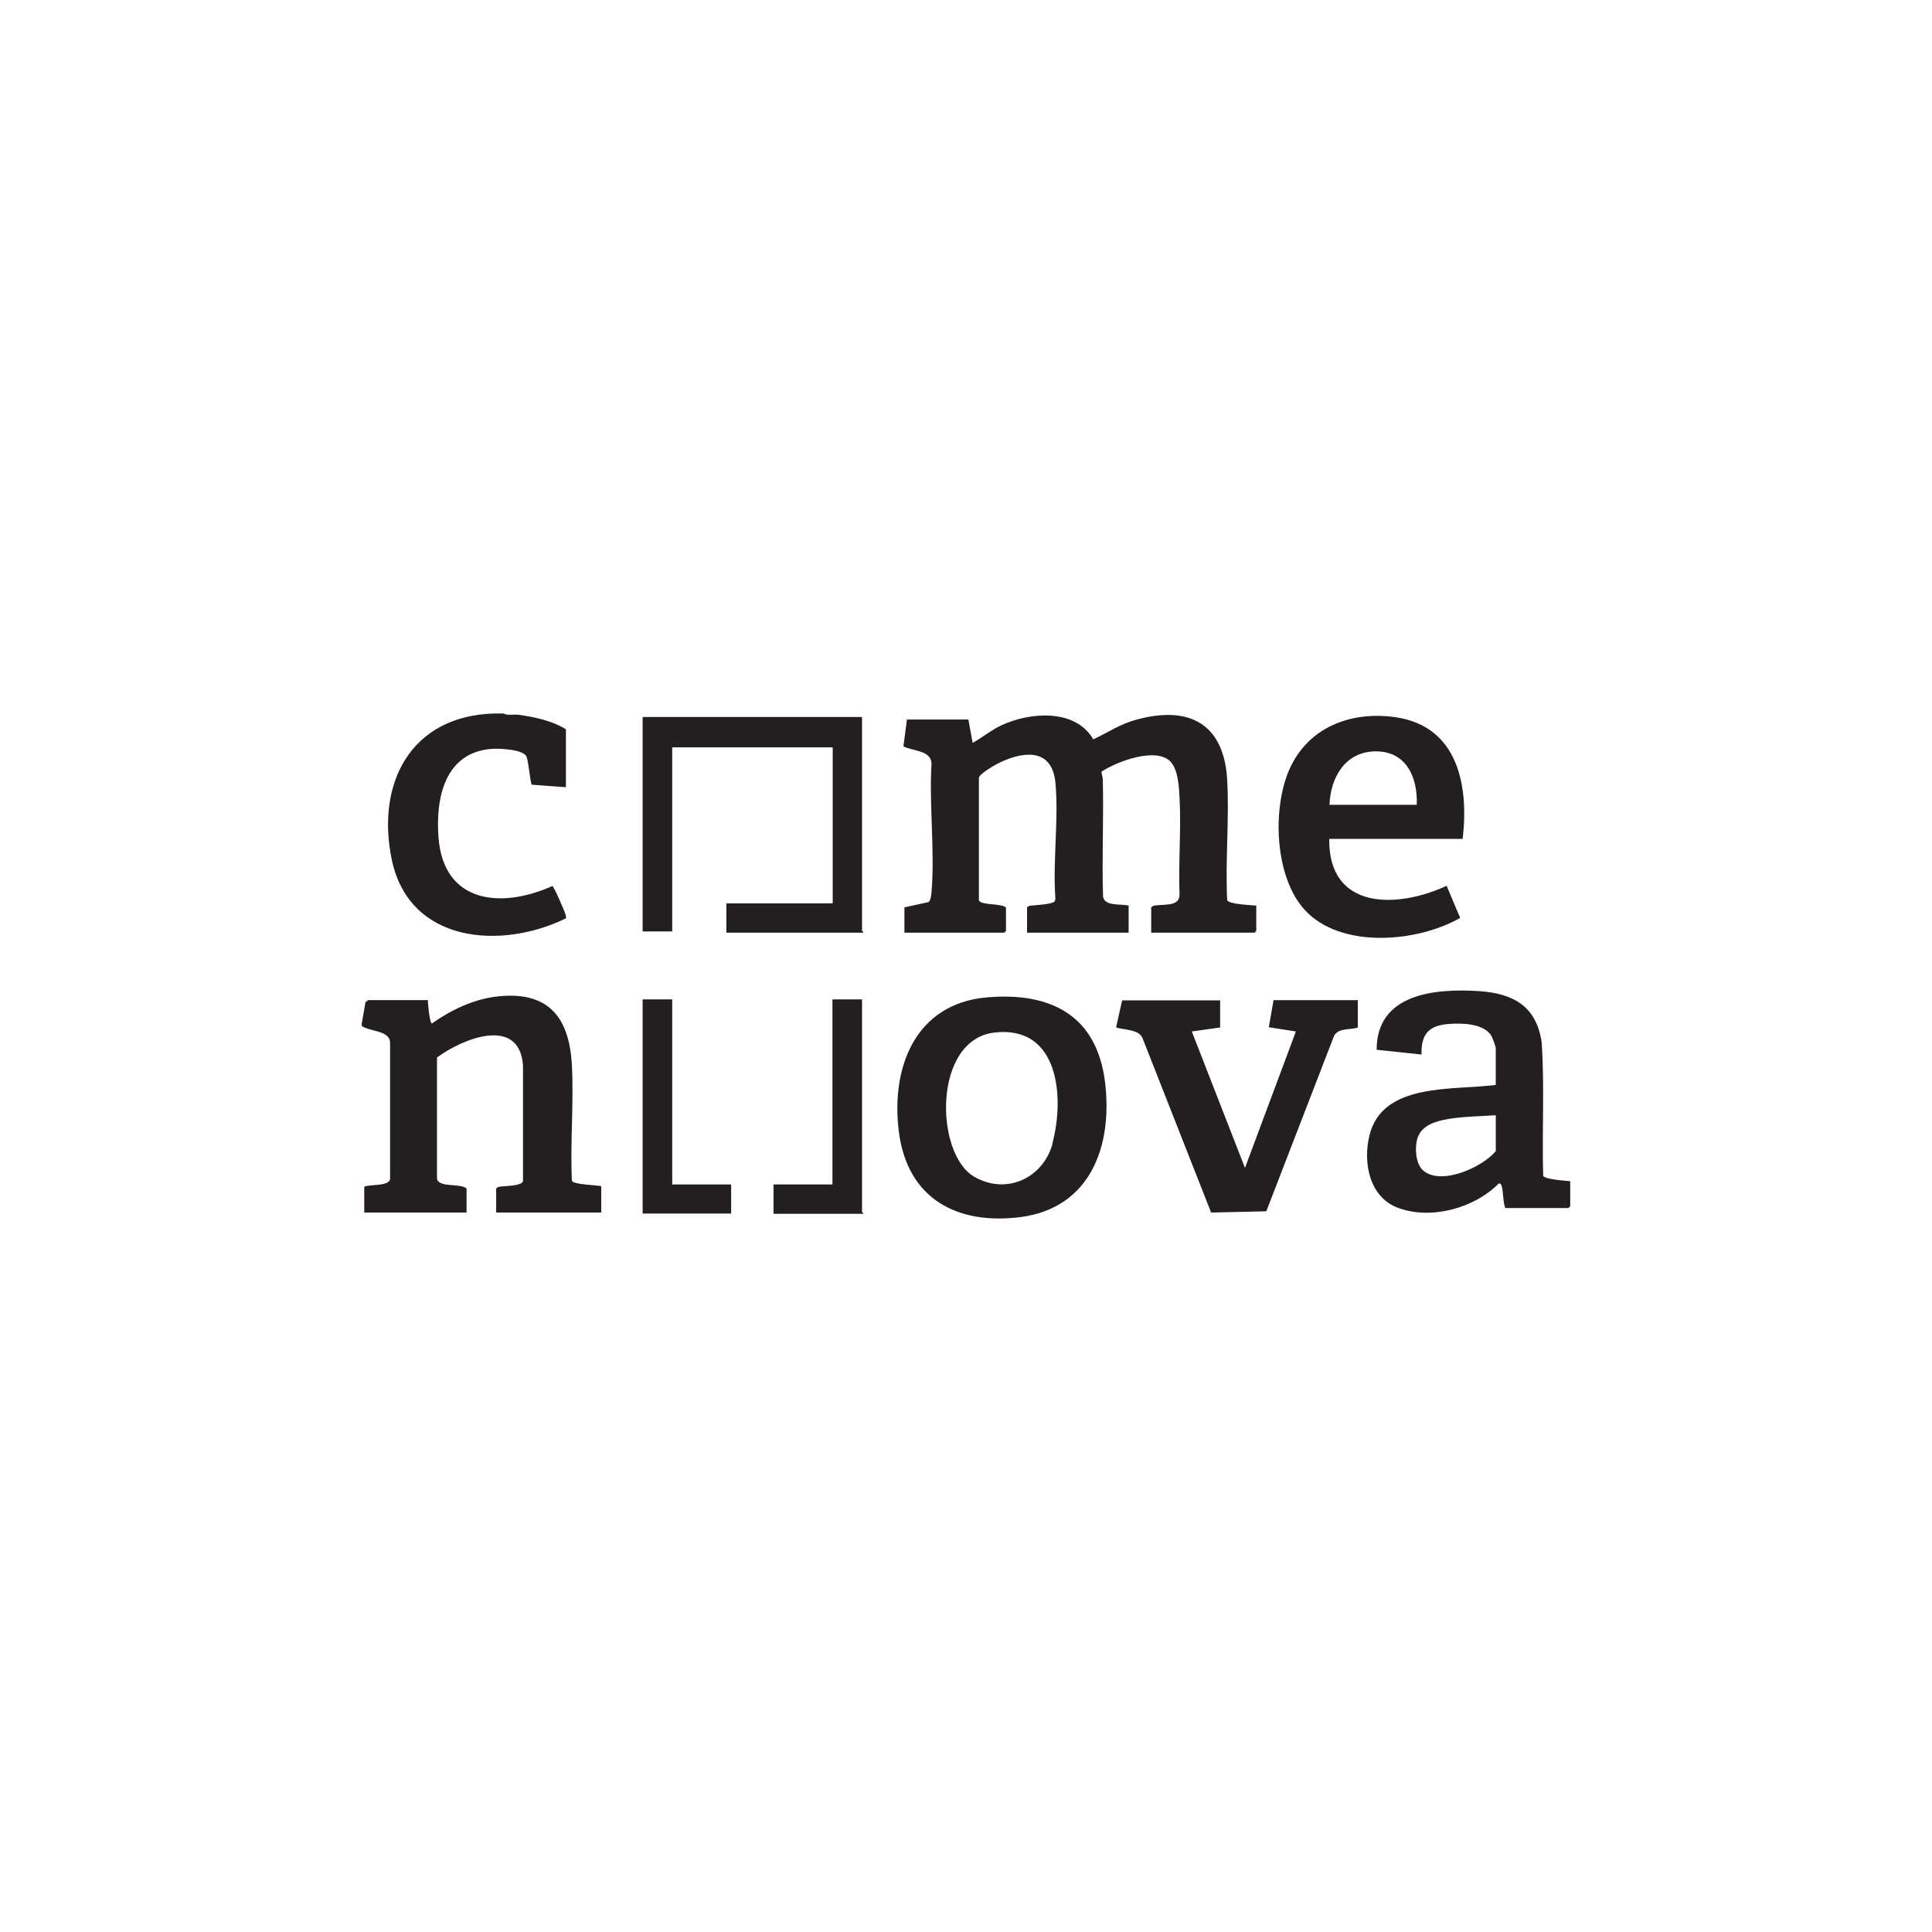<?xml version="1.0" encoding="UTF-8"?>
<svg xmlns="http://www.w3.org/2000/svg" id="Livello_1" data-name="Livello 1" viewBox="0 0 1080 1080">
  <defs>
    <style>
      .cls-1 {
        fill: #231f20;
      }
    </style>
  </defs>
  <g id="Layer_1" data-name="Layer 1">
    <g>
      <path class="cls-1" d="M336.1,663.38v14.44h-58.74v-13.46l1.12-.84c2.8-.7,13.04-.28,13.88-3.22v-64.77c-2.1-27.9-34.07-14.86-48.08-4.35v67.85c1.26,5.05,12.9,2.24,16.54,5.33v13.46h-57.2v-14.44c3.36-1.54,13.74,0,14.44-4.35v-75.98c0-7.15-10.93-6.17-15.84-9.53v-1.26l2.1-12.06,1.54-1.12h33.36c-.14,1.54.98,13.04,2.24,13.04,10.51-7.43,22.71-13.32,35.75-15,28.88-3.5,40.93,10.93,42.48,38.13,1.12,21.17-.98,43.46,0,64.77.7,2.24,13.74,2.38,16.4,3.08"></path>
      <path class="cls-1" d="M316.33,513.38c-36.59,17.8-87.48,13.74-97.29-32.66-8.97-42.62,10.37-80.47,57.06-81.87h5.33c2.38,1.26,5.47.42,8.13.7,8.83,1.12,19.21,3.36,26.78,8.13v32.38l-19.07-1.4c-.84-.98-1.82-13.04-2.94-15.7-1.68-4.07-15.28-4.63-19.21-4.35-26.5,1.82-31.68,27.48-30,49.49,2.8,36.87,34.91,40.09,63.64,27.2.84.14,6.73,13.74,7.29,15.7.28.7.56,1.96.28,2.52"></path>
      <path class="cls-1" d="M702.27,506.23v14.16l-.98.98h-57.76v-14.16l1.12-.84c5.19-1.26,14.72.98,14.72-6.31-.7-17.94.98-36.45,0-54.39-.28-5.75-.84-15.56-5.05-19.91-8.13-8.41-30.14,0-38.55,5.61,0,1.54.7,2.94.7,4.49.56,21.73-.56,43.6.14,65.33.84,5.61,9.95,3.93,14.3,5.05v15.14h-56.78v-14.16l1.12-.84c2.66-.42,13.18-.7,14.44-2.66l.28-1.54c-1.54-20.89,1.96-44.3,0-64.77-1.82-18.22-16.12-17.94-30-11.64-2.66,1.12-12.2,6.45-12.76,8.97v68.55c1.12,2.94,12.76,1.54,15.14,4.07v13.04l-.98.98h-55.79v-14.16l13.46-2.94c1.26-.98,1.54-3.93,1.68-5.47,1.96-22.99-1.4-48.78,0-71.92-.28-7.57-10.23-6.87-15.7-9.67l1.96-15h34.35l2.38,13.04c5.61-3.08,10.51-7.29,16.4-9.95,15.84-7.29,41.07-9.25,51.03,7.99,8.13-3.79,15-8.55,23.83-10.93,29.86-8.27,49.21,2.24,51.03,33.5,1.26,22.01-1.12,45.14,0,67.29.84,2.38,13.6,2.8,16.4,3.08"></path>
      <path class="cls-1" d="M836.14,643.47c-7.43,9.11-31.12,19.77-40.93,10.51-3.93-3.79-4.35-12.62-2.94-17.38,2.24-7.57,10.09-9.81,17.24-11.07,8.55-1.4,17.94-1.54,26.64-2.1v20.05ZM862.64,657.07c-.7-24.81.84-49.77-.84-74.44-2.94-20.05-15.7-27.34-35.19-28.6-24.53-1.54-57.06,1.4-57.06,32.8l25.09,2.66c-.28-11.5,4.07-16.26,15.42-17.1,7.15-.56,19.07-.28,23.41,6.31.7.98,2.66,6.31,2.66,7.15v20.61c-23.69,3.22-63.5-1.68-70.65,28.46-3.64,15.14,0,34.49,16.26,40.37,18.5,6.73,42.62,0,56.07-13.74.7-.14,1.26.42,1.54,1.12,1.12,3.5.7,8.97,2.1,12.62h35.33l.98-.98v-14.02c-2.52-.28-14.44-.98-15.14-3.08"></path>
      <path class="cls-1" d="M588.43,639.13c-5.19,19.35-25.79,29.16-43.88,18.64-22.15-12.9-23.13-76.96,11.64-80.61,35.89-3.93,38.97,36.45,32.1,61.96M617.73,604.92c-4.63-37.29-30.28-50.47-66.03-47.38-40.37,3.5-53.83,39.67-49.21,75.28,4.77,37.01,32.24,52.15,68.13,47.52,39.25-5.19,51.45-40.23,47.1-75.42"></path>
      <path class="cls-1" d="M791.98,449.88h-48.78c.56-15.28,8.83-29.86,25.93-29.86s23.41,14.58,22.85,29.86M780.35,400.95c-25.09-3.64-49.07,5.47-59.58,29.16-9.67,21.87-8.27,60.14,8.55,78.5,20.05,22.01,63.08,18.22,86.92,4.49l-7.57-17.94c-27.76,12.9-66.17,13.6-65.61-26.21h74.58c3.5-29.58-2.52-62.8-37.29-67.99"></path>
      <path class="cls-1" d="M759.04,559.22v15.14c-4.35,1.54-10.79,0-13.32,4.77l-37.85,97.99-30.84.7-38.55-97.99c-2.52-4.49-10.23-4.07-14.58-5.47l3.36-15.14h54.81v15.14l-15.84,2.24,29.72,76.26,28.46-76.26-15.14-2.38,2.66-15.14h47.52l-.42.14Z"></path>
      <path class="cls-1" d="M465.49,504.97v-87.2h-89.72v102.9h-16.54v-119.86h122.66v119.58s.84.42.7.98h-76.54v-16.4s59.44,0,59.44,0Z"></path>
      <path class="cls-1" d="M482.59,678.52h-50.19v-16.4h32.94v-103.46h16.54v118.88s.84.56.7.98"></path>
      <polygon class="cls-1" points="359.23 558.66 359.23 678.38 408.72 678.38 408.72 662.12 375.77 662.12 375.77 558.66 359.23 558.66"></polygon>
    </g>
  </g>
</svg>
